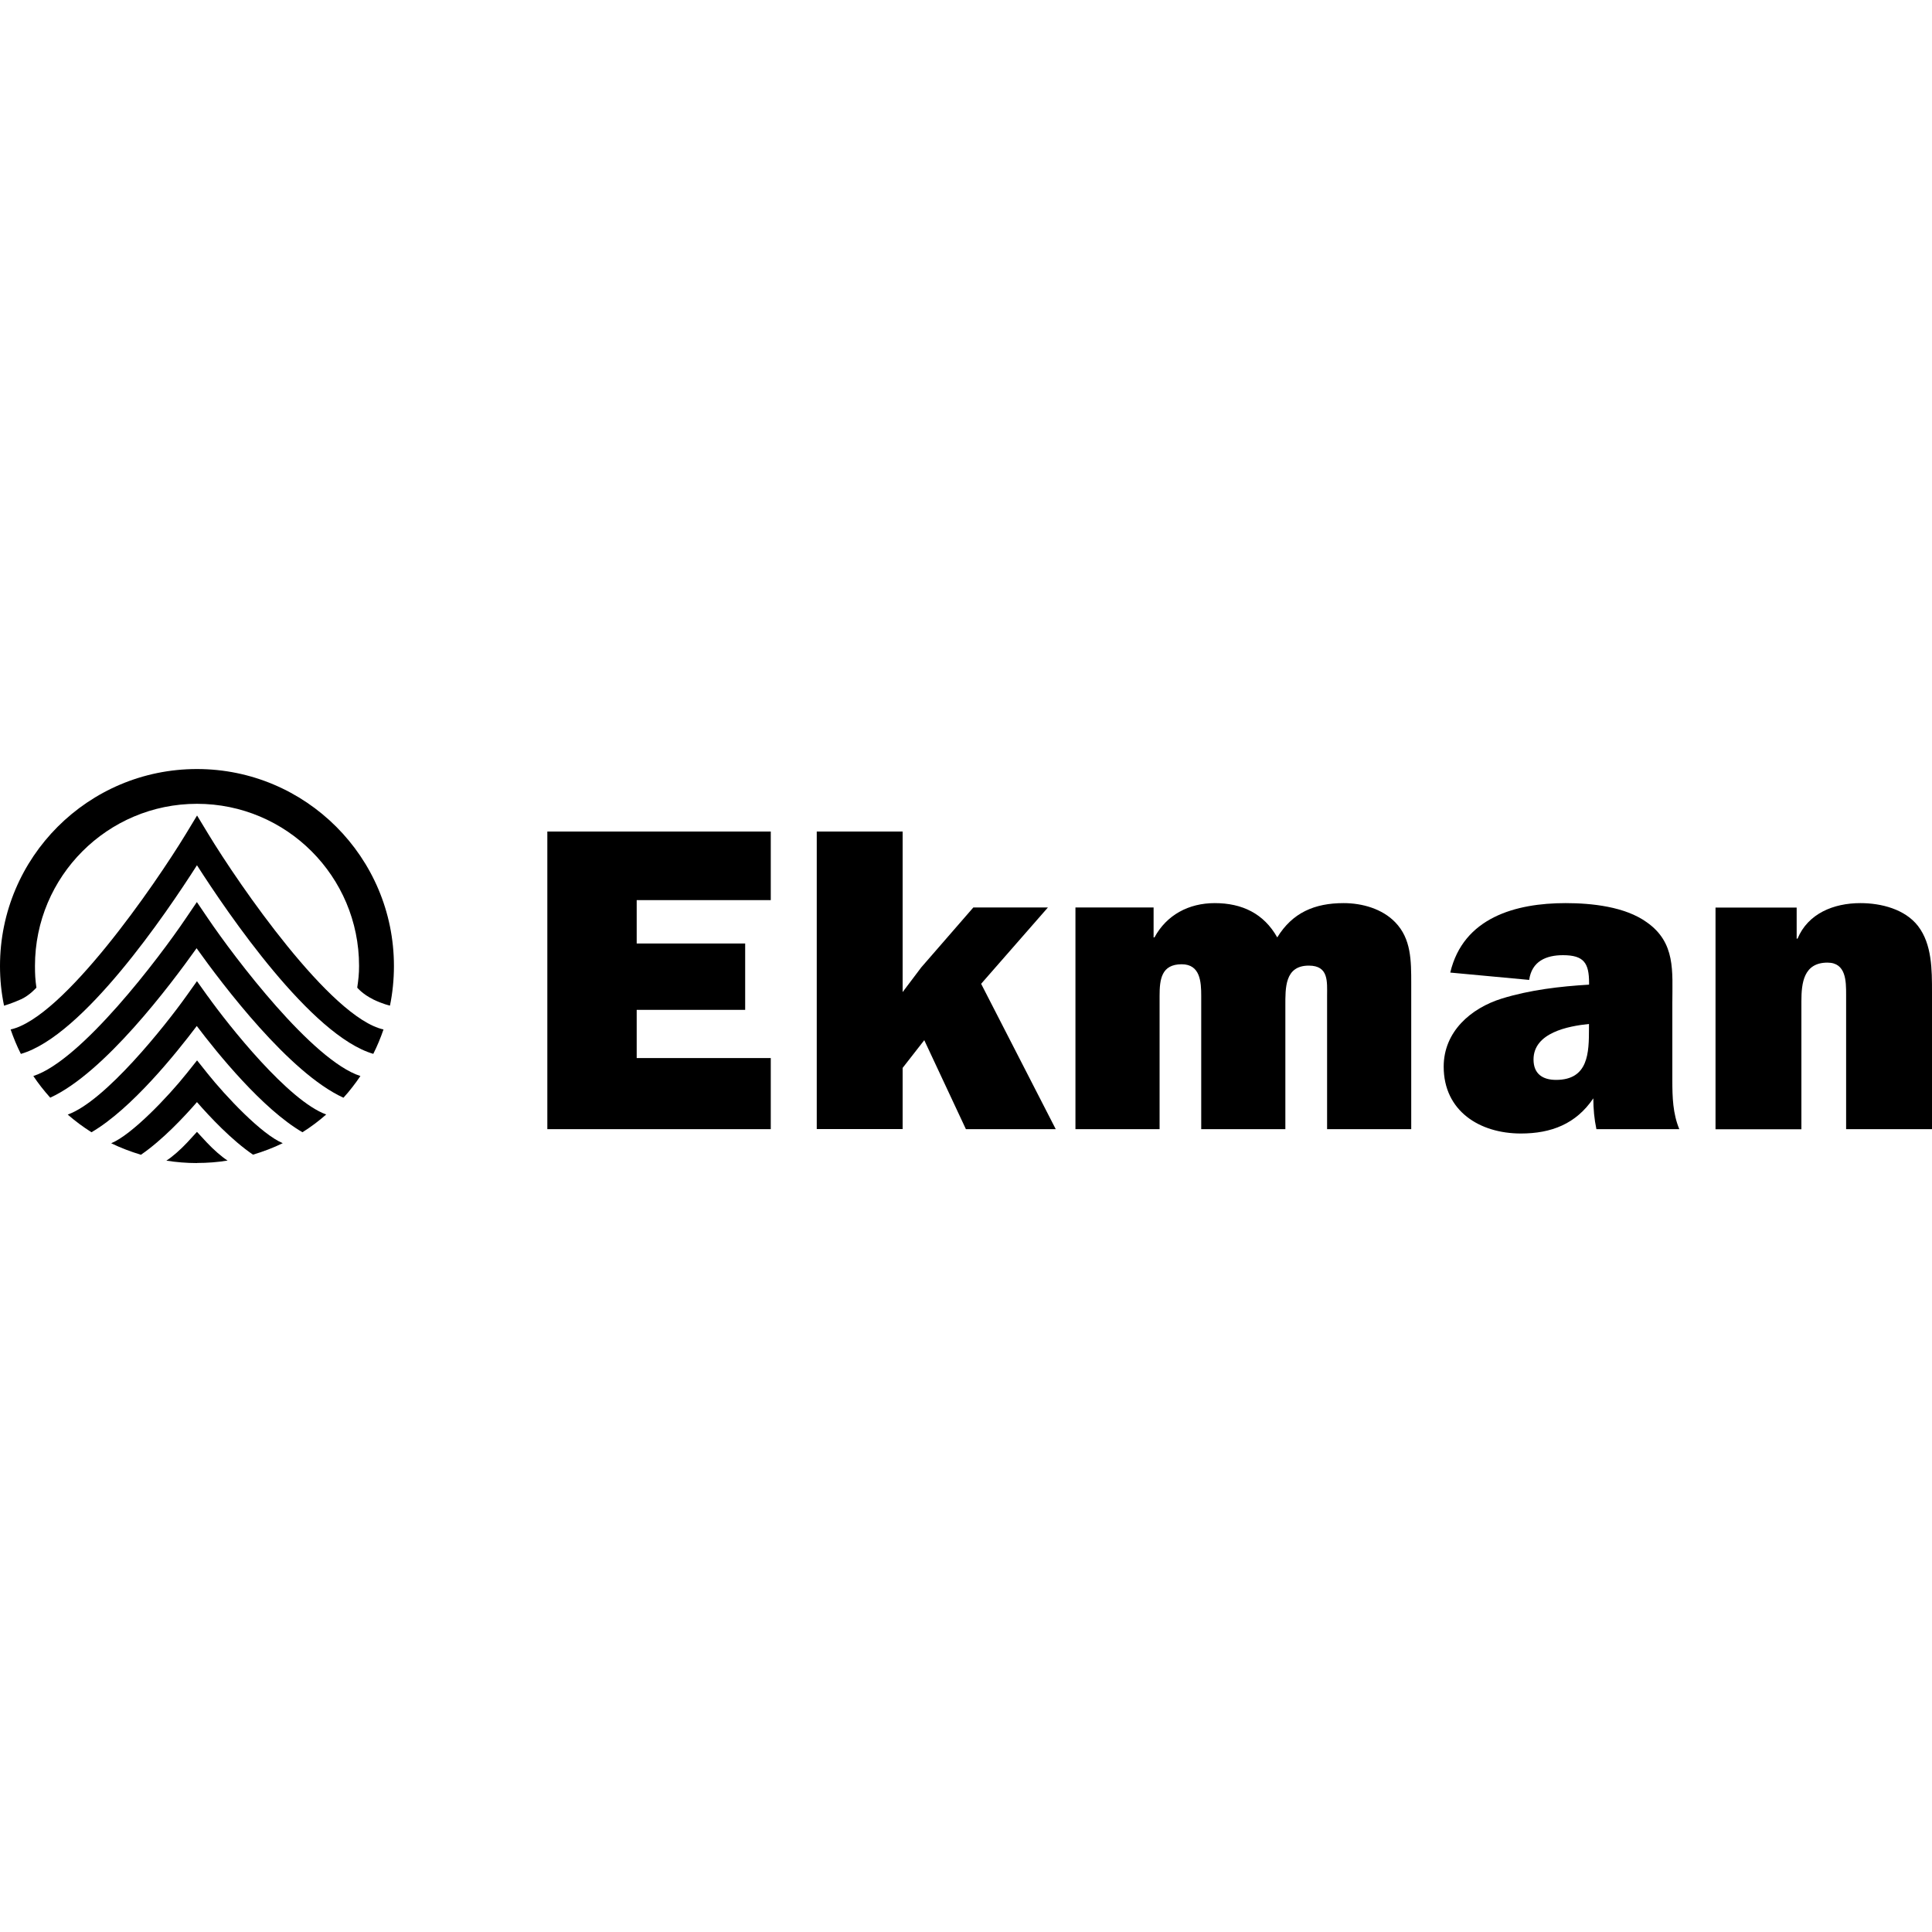 <?xml version="1.0" encoding="UTF-8"?><svg id="Lager_1" xmlns="http://www.w3.org/2000/svg" viewBox="0 0 200 200"><g id="Lager_1-2"><path d="m79.79,116.89h-23.13v-30.81h23.13v7.1h-13.88v4.49h11.23v6.87h-11.23v4.99h13.88v7.37Z" stroke-width="0"/><path d="m101.57,101.85l7.72,15.04h-9.3l-4.31-9.21-2.24,2.87v6.33h-8.89v-30.8h8.89v16.62l1.93-2.56,5.39-6.2h7.72l-6.92,7.91Z" stroke-width="0"/><path d="m119.42,93.94v3.1h.09c1.26-2.33,3.55-3.55,6.24-3.55,2.83,0,5.08,1.08,6.47,3.55,1.57-2.56,3.86-3.55,6.87-3.55,1.93,0,4,.59,5.34,1.98,1.66,1.71,1.66,3.95,1.66,6.38v15.04h-8.71v-13.79c0-1.48.18-3.14-1.89-3.14-2.51,0-2.43,2.33-2.43,4.18v12.75h-8.71v-13.79c0-1.44-.09-3.28-2.02-3.28-2.11,0-2.29,1.57-2.29,3.28v13.79h-8.71v-22.95h8.09Z" stroke-width="0"/><path d="m165.26,116.89c-.22-1.03-.32-2.11-.32-3.19-1.79,2.65-4.36,3.64-7.5,3.64-4.27,0-7.99-2.33-7.99-6.92,0-3.64,2.83-6.06,6.02-7.05,2.92-.9,6.02-1.26,9.03-1.44v-.18c0-2.06-.54-2.87-2.7-2.87-1.75,0-3.23.63-3.5,2.56l-8.17-.76c1.35-5.7,6.78-7.19,11.94-7.19,2.7,0,6.15.36,8.4,1.98,3.01,2.11,2.65,5.08,2.65,8.35v8.04c0,1.71.05,3.41.72,5.03h-8.58,0Zm-.76-10.89c-2.16.22-5.75.9-5.75,3.68,0,1.48.94,2.11,2.33,2.11,3.37,0,3.41-2.83,3.41-5.34v-.45h0Z" stroke-width="0"/><path d="m185.99,93.94v3.23h.09c1.08-2.6,3.73-3.68,6.51-3.68,2.16,0,4.62.63,5.97,2.38,1.44,1.89,1.44,4.49,1.44,6.87v14.15h-8.89v-13.92c0-1.39,0-3.32-1.93-3.32-2.47,0-2.7,2.11-2.7,4v13.25h-8.89v-22.95h8.4Z" stroke-width="0"/><path d="m38.61,103.45c1.06.51,1.76.65,1.76.65.27-1.32.41-2.7.41-4.1,0-11.26-9.13-20.39-20.39-20.39S0,88.74,0,100C0,101.41.14,102.78.42,104.11c0,0,.9-.27,1.77-.67.89-.41,1.58-1.2,1.58-1.2-.12-.81-.15-1.4-.15-2.25,0-9.26,7.51-16.78,16.77-16.78s16.78,7.51,16.78,16.78c0,.85-.07,1.43-.19,2.25,0,0,.57.69,1.63,1.2Z" stroke-width="0"/><path d="m20.39,120.39c1.08,0,2.13-.08,3.17-.25-.59-.37-1.46-1.13-2.16-1.88l-1.01-1.09-1.01,1.1c-.7.75-1.57,1.51-2.16,1.88,1.03.16,2.09.25,3.17.25h0Z" stroke-width="0"/><path d="m21.47,111.11l-1.07-1.34-1.07,1.34c-1.92,2.41-5.67,6.35-7.82,7.24.99.48,2.02.87,3.08,1.19,2.22-1.52,4.47-3.92,5.78-5.43l.02-.02c1.31,1.5,3.57,3.92,5.8,5.44,1.07-.32,2.1-.71,3.08-1.19-2.18-.9-5.89-4.84-7.81-7.24h0Z" stroke-width="0"/><path d="m21.51,103.14l-1.12-1.57-1.12,1.57c-2.16,3.03-8.37,10.85-12.26,12.24.77.67,1.59,1.28,2.46,1.83,4.14-2.41,8.77-8.18,10.9-11h0c2.13,2.82,6.8,8.59,10.94,11,.87-.55,1.69-1.16,2.46-1.84-3.9-1.4-10.1-9.21-12.26-12.24h0Z" stroke-width="0"/><path d="m35.56,113.63c.64-.7,1.22-1.46,1.75-2.24-4.97-1.6-13.02-12.24-15.79-16.33l-1.14-1.68-1.14,1.68c-2.76,4.09-10.82,14.73-15.79,16.33.53.79,1.12,1.54,1.75,2.24,5.6-2.56,12.43-11.65,15.15-15.47,2.74,3.84,9.6,12.91,15.19,15.47h0Z" stroke-width="0"/><path d="m38.64,109.1c.41-.81.76-1.66,1.06-2.53-5.48-1.21-14.97-15.01-18.13-20.22l-1.17-1.93-1.17,1.93c-3.17,5.21-12.66,19.01-18.13,20.22.3.87.65,1.72,1.06,2.53,6.46-1.86,15.06-14.57,18.23-19.53,3.2,5,11.83,17.67,18.27,19.53Z" stroke-width="0"/></g></svg>